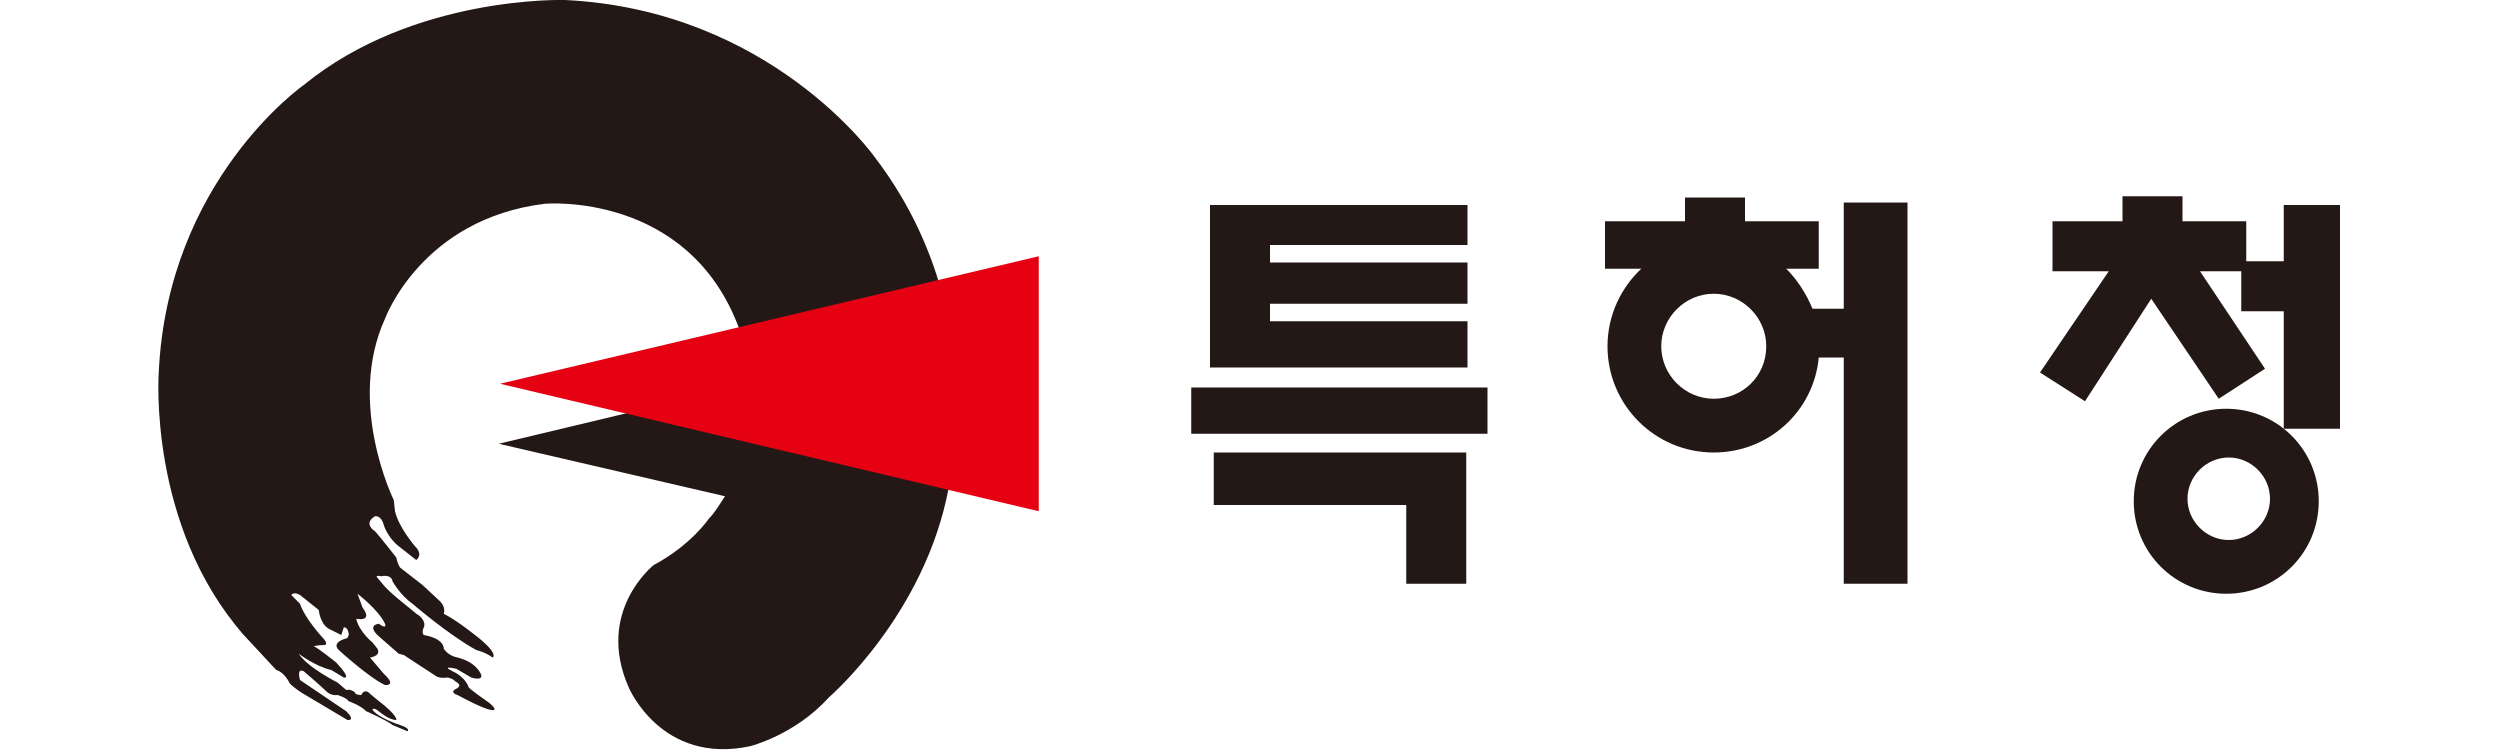 <?xml version="1.0" encoding="utf-8"?>
<!-- Generator: Adobe Illustrator 22.0.1, SVG Export Plug-In . SVG Version: 6.00 Build 0)  -->
<svg version="1.1" id="Layer_1" xmlns="http://www.w3.org/2000/svg" xmlns:xlink="http://www.w3.org/1999/xlink" x="0px" y="0px"
	 viewBox="0 0 200 60" style="enable-background:new 0 0 200 60;" xml:space="preserve">
<style type="text/css">
	.st0{fill:#231815;}
	.st1{fill:#E50012;}
</style>
<g>
	<path class="st0" d="M70,12.6c0,0-8.3-11.8-24.8-12.6c0,0-12.1-0.4-20.9,6.8c0,0-10.9,7.6-11.6,23c0,0-0.9,12.2,6.8,21l2.6,2.8
		c0,0,0.6,0.1,1.1,1.1c0,0,0.3,0.3,0.9,0.7l3.7,2.2c0,0,0.7,0.1-0.1-0.7l-3.7-2.5c0,0-0.3-1,0.3-0.7c0,0,1.4,1.2,1.8,1.6
		c0.4,0.4,0.9,0.3,0.9,0.3s0.7,0.2,0.9,0.5c0,0,0.9,0.3,1.4,0.8c0,0,1.6,0.7,2.1,1.1l1.2,0.5c0,0,0.3-0.2-0.6-0.5
		c0,0-1.6-0.5-2.2-1.2c0,0,0-0.3,0.5,0.1c0,0,0.8,0.7,1.4,0.7c0,0,0.2-0.3-1.5-1.6l-0.6-0.5c0,0-0.4-0.5-0.7,0.1c0,0-0.5,0-0.5-0.2
		c0,0-0.3-0.3-0.7-0.2l-0.7-0.6c0,0-2.4-1.2-3.1-2.3c0,0,1.3,1,2.6,1.3l1,0.6c0,0,0.7,0.2-0.6-1.2c0,0-1.5-1.2-1.8-1.3
		c0,0,0.3-0.1,0.9-0.1c0,0,0.3-0.1-0.2-0.6c0,0-1.4-1.5-1.8-2.7l-0.7-0.7c0,0,0.2-0.3,0.7,0l1.5,1.2c0,0,0.1,1.1,0.8,1.5l1,0.5
		l0.2-0.6c0,0,0.3-0.1,0.4,0.5c0,0,0,0.4-0.3,0.4c0,0-1.1,0.3-0.5,0.9c0,0,2.4,2.2,3.7,2.8c0,0,1,0.1-0.1-0.9l-1.1-1.3
		c0,0,0.9-0.1,0.6-0.7l-0.4-0.5c0,0-1.1-0.9-1.3-1.9c0,0,1.4,0.3,0.5-0.9l-0.4-1.1c0,0,1.7,1.3,2.2,2.4c0,0,0.2,0.5-0.5,0
		c0,0-1,0.1,0,1l1.6,1.4l0.4,0.1l2.6,1.7c0,0,0.3,0.2,0.9,0.1c0,0,0.5,0.1,0.6,0.3c0,0,0.7,0.3,0.1,0.6c-0.6,0.3,0.1,0.5,0.1,0.5
		s2,1.1,2.7,1.2c0.7,0.1-0.2-0.6-0.2-0.6s-1.3-0.9-1.6-1.2c0,0-0.2-0.8-1.3-1.3c-1-0.5,0.3-0.2,0.3-0.2l1.2,0.7c0,0,0.9,0.3,0.8-0.2
		c0,0-0.3-1-1.9-1.4c0,0-0.7-0.1-1.1-0.7c0,0,0.1-0.8-1.6-1.1c0,0-0.2-0.2,0-0.6c0.2-0.4-0.2-0.9-0.6-1.1c-0.3-0.3-2.2-1.7-2.7-2.4
		c-0.5-0.6-0.7-0.7-0.1-0.6c0,0,0.8-0.2,0.9,0.4c0,0,0.6,1.1,1.6,1.8c0,0,2.9,2.5,5.1,3.7c0,0,0.8,0.2,1.3,0.6c0,0,0.5-0.2-0.9-1.4
		c0,0-1.8-1.5-3-2.1c0,0,0.2-0.5-0.3-1l-1.4-1.3L32,45.4c0,0-0.2-0.3-0.3-0.8c0,0-1.4-1.8-1.7-2.1c0,0-1-0.6,0-1.2
		c0,0,0.5-0.1,0.7,0.7c0,0,0.3,1,1.2,1.7l1.4,1.1c0,0,0.6-0.4-0.1-1.1c0,0-1.3-1.5-1.6-2.8l-0.1-0.9c0,0-3.8-7.7-0.7-14.5
		c0,0,2.9-8,12.8-9.2c0,0,11.4-1,15.5,9.9c0,0,0.6,1.9,0.9,4.5l-20.1,4.8l18.1,4.2c-0.4,0.6-0.8,1.3-1.3,1.8c0,0-1.4,2.1-4.4,3.7
		c0,0-4.7,3.7-2,9.8c0,0,2.6,6.2,9.7,4.7c0,0,3.6-0.9,6.3-3.9c0,0,7.7-6.6,9.6-16.8C75.7,39.1,79.6,25.2,70,12.6"/>
	<polygon class="st1" points="40,30.7 83.1,20.5 83.1,40.9 	"/>
	<rect x="95.3" y="31" class="st0" width="23.7" height="3.7"/>
	<polygon class="st0" points="101.6,25.7 101.6,24.3 117.4,24.3 117.4,21 101.6,21 101.6,19.6 117.4,19.6 117.4,16.4 96.8,16.4 
		96.8,29.4 117.4,29.4 117.4,25.7 	"/>
	<polygon class="st0" points="97.1,36.2 97.1,40.4 112.5,40.4 112.5,46.7 117.3,46.7 117.3,36.2 	"/>
	<path class="st0" d="M137.1,31.9c-2.3,0-4.2-1.9-4.2-4.2c0-2.3,1.9-4.2,4.2-4.2c2.3,0,4.2,1.9,4.2,4.2
		C141.3,30.1,139.4,31.9,137.1,31.9 M147.5,16.2v8.5H145c-0.5-1.2-1.2-2.3-2.1-3.2h2.6v-3.8h-5.9v-1.9h-4.8v1.9h-6.4v3.8h2.9
		c-1.6,1.5-2.7,3.7-2.7,6.2c0,4.7,3.8,8.5,8.5,8.5c4.4,0,8-3.3,8.4-7.6h2v18.1h5.1V16.2H147.5z"/>
	<polygon class="st0" points="182.7,16.4 182.7,20.9 179.7,20.9 179.7,17.7 174.6,17.7 174.6,15.7 169.8,15.7 169.8,17.7 
		164.2,17.7 164.2,21.7 168.7,21.7 163.2,29.8 166.8,32.1 172.1,23.9 177.5,31.9 181.2,29.5 176,21.7 179.3,21.7 179.3,24.9 
		182.7,24.9 182.7,34.3 187.2,34.3 187.2,16.4 	"/>
	<path class="st0" d="M178.3,43.2c-1.8,0-3.3-1.5-3.3-3.3c0-1.8,1.5-3.3,3.3-3.3c1.8,0,3.3,1.5,3.3,3.3
		C181.6,41.7,180.1,43.2,178.3,43.2 M178.1,32.7c-4.1,0-7.4,3.3-7.4,7.4c0,4.1,3.3,7.4,7.4,7.4c4.1,0,7.4-3.3,7.4-7.4
		C185.5,36,182.2,32.7,178.1,32.7"/>
</g>
</svg>
